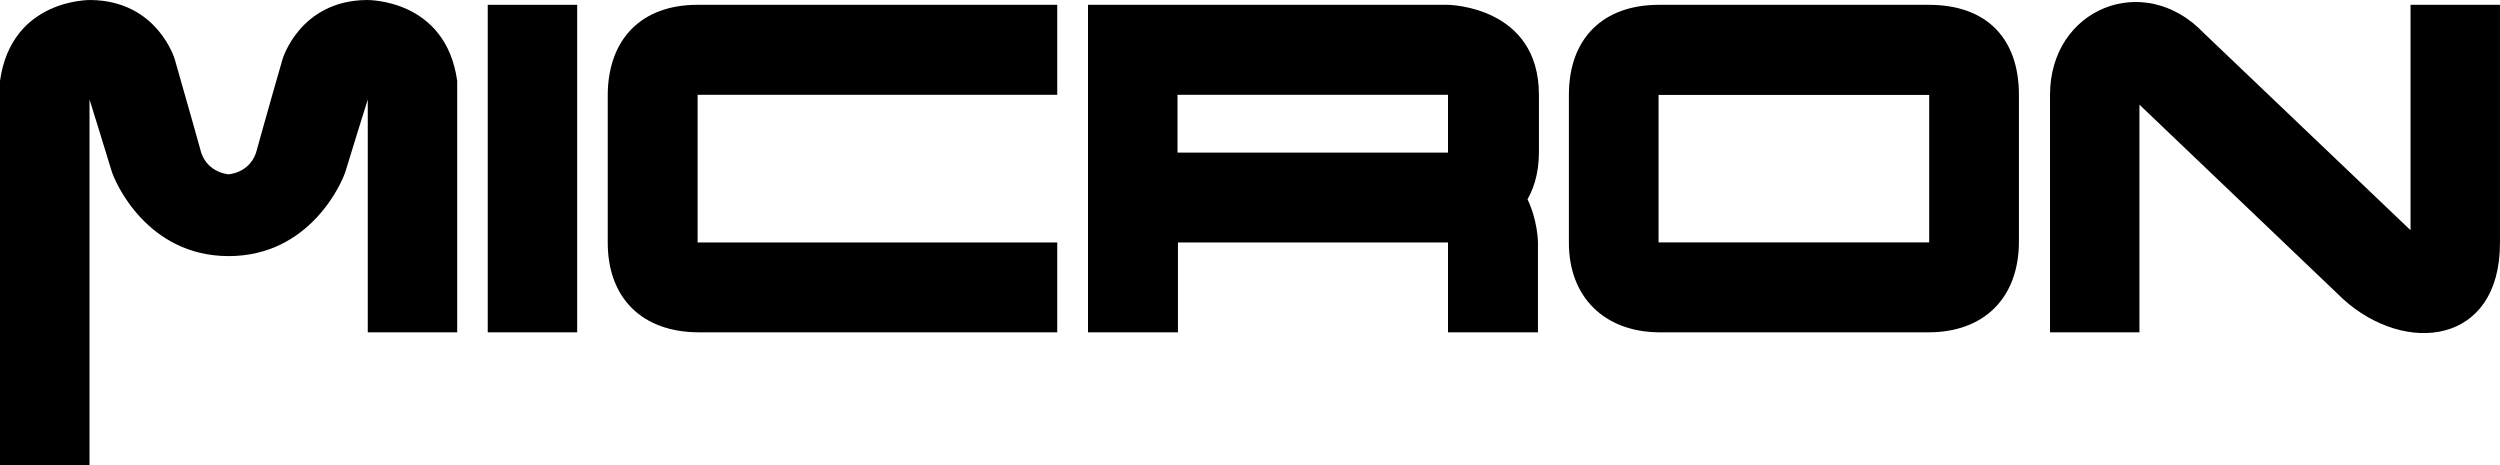 <?xml version="1.0" encoding="UTF-8"?>
<!-- Created with Inkscape (http://www.inkscape.org/) -->
<svg width="1726.7" height="321.46" version="1.1" viewBox="0 0 1726.7 321.46" xmlns="http://www.w3.org/2000/svg">
 <g>
  <path d="m336.87 229.53h61.771v-226.2h-61.771z"/>
  <path d="m1083.6 65.575c0-39.479 23.958-62.24 62.135-62.24h186.51c39.479 0 62.188 22.76 62.188 62.24v101.2c0 38.854-23.958 62.76-62.5 62.76h-186.09c-37.604-0.312-62.24-24.219-62.24-61.823v-102.14h61.927v101.87h186.93v-101.87h-248.85"/>
  <path d="m1415.9 229.53h61.771v-157.24l140.89 134.48c42.969 38.698 108.12 31.406 108.12-38.906v-164.53h-61.771v155.68l-142.81-136.2c-41.25-43.281-106.2-16.979-106.2 42.708v164.01"/>
  <path d="m419.74 66.2c0-39.531 23.646-62.865 61.823-62.865h248.65v62.135h-248.39v101.98h248.39v62.083h-247.34c-39.479 0-63.125-23.75-63.125-61.979v-101.35"/>
  <path d="m157.92 176.88c-56.094 0-78.438-50.625-80.938-59.062-2.448-8.438-15.156-49.115-15.156-49.115v252.76h-61.823v-265.57c7.969-57.083 62.604-55.885 62.604-55.885 46.146 0.468 58.073 40.833 58.073 40.833 9.427 32.76 18.385 64.896 18.385 64.896 4.948 13.906 18.854 14.636 18.854 14.636s13.906-0.729 18.854-14.636c0 0 8.906-32.135 18.385-64.896 0 0 11.875-40.365 58.073-40.833 0 0 54.635-1.199 62.552 55.885v173.65h-61.771v-160.83s-12.708 40.677-15.208 49.115c-2.448 8.438-24.792 59.062-80.885 59.062"/>
  <path d="m1000.1 65.471h-186.82v39.948h186.82v-102.08s62.812 0.677 62.812 62.188v39.219c0 62.187-62.812 62.708-62.812 62.708v-62.031c62.136 0 62.136 62.135 62.136 62.135v61.979h-62.136v-62.083h-186.51v62.083h-62.135v-226.2h248.65v62.135"/>
 </g>
</svg>
